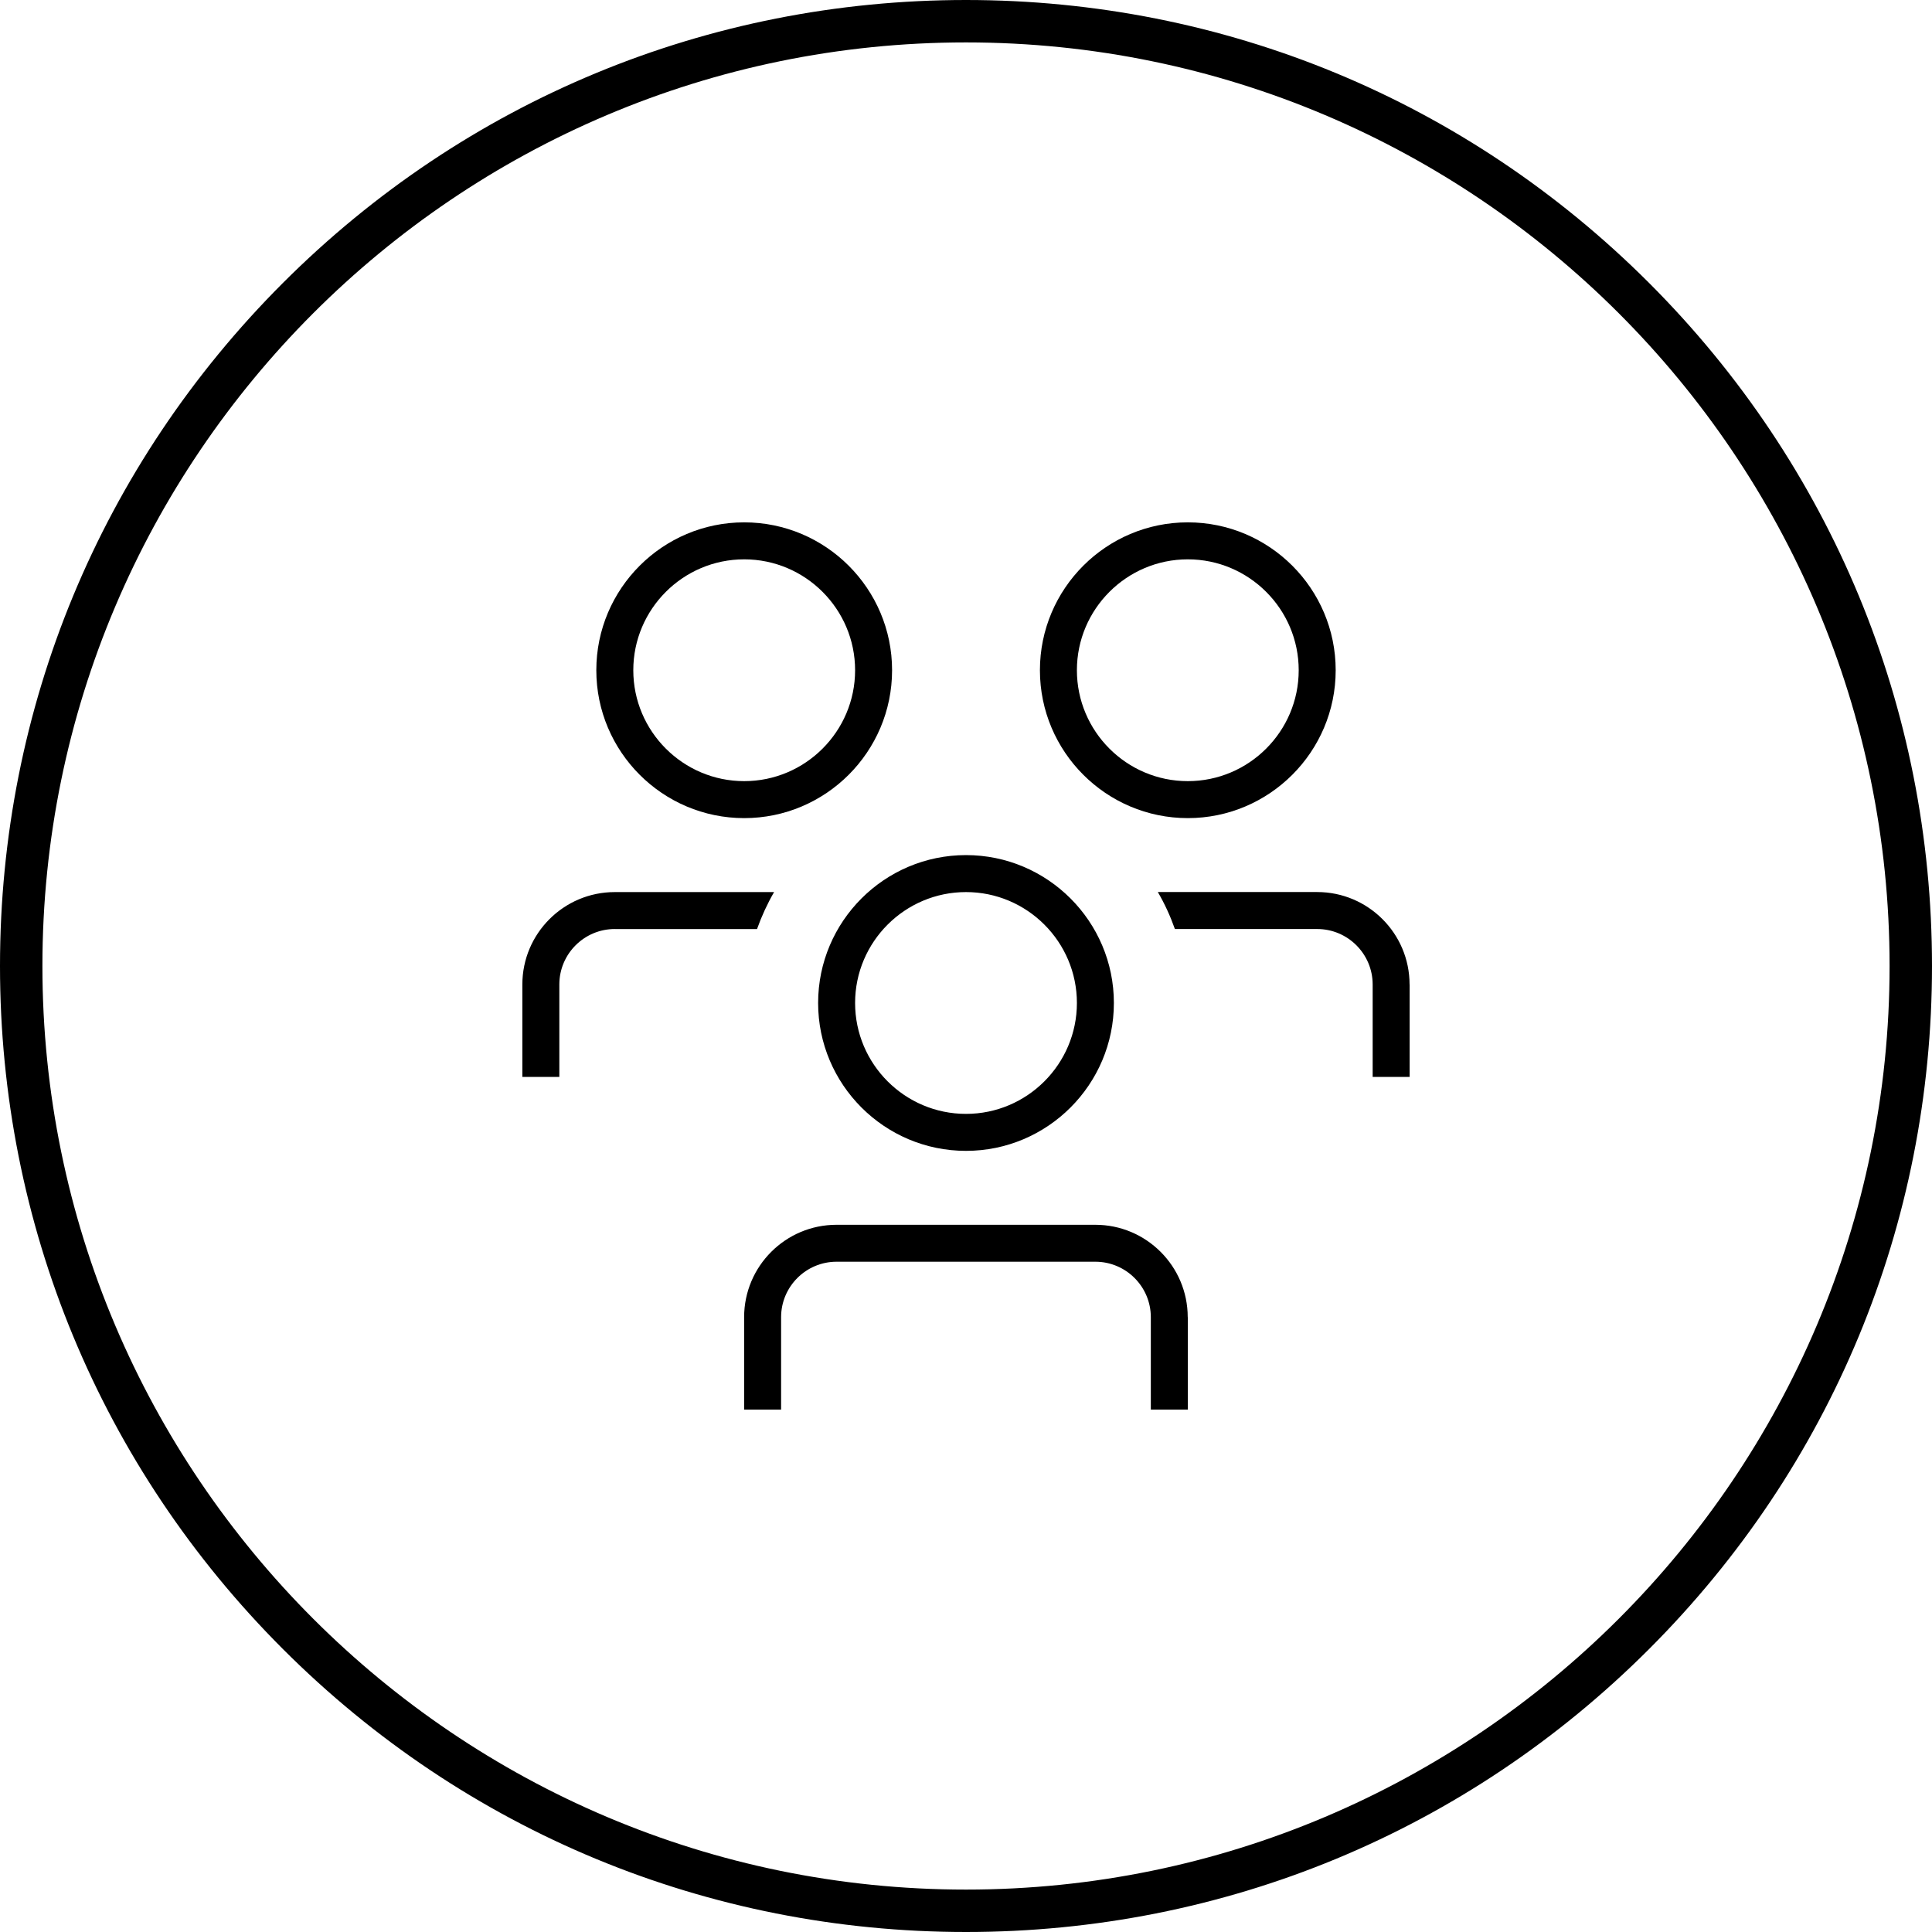 <?xml version="1.0" encoding="UTF-8"?>
<svg xmlns="http://www.w3.org/2000/svg" id="Warstwa_1" data-name="Warstwa 1" viewBox="0 0 512 512">
  <path d="M256,512c-68.38,0-132.66-26.63-181.02-74.98C26.63,388.66,0,324.38,0,256S26.63,123.34,74.98,74.98C123.34,26.63,187.62,0,256,0s132.66,26.63,181.02,74.98c48.35,48.35,74.98,112.64,74.98,181.02s-26.63,132.66-74.98,181.02c-48.35,48.35-112.64,74.98-181.02,74.98ZM256,11.24C121.04,11.24,11.24,121.04,11.24,256s109.8,244.76,244.76,244.76,244.76-109.8,244.76-244.76S390.96,11.24,256,11.24Z"></path>
  <path d="M216.81,265.8c0,21.61,17.58,39.19,39.19,39.19s39.19-17.58,39.19-39.19-17.58-39.19-39.19-39.19-39.19,17.58-39.19,39.19ZM256,236.41c16.2,0,29.39,13.19,29.39,29.39s-13.19,29.39-29.39,29.39-29.39-13.19-29.39-29.39,13.19-29.39,29.39-29.39ZM314.78,216.81c21.61,0,39.19-17.58,39.19-39.19s-17.58-39.19-39.19-39.19-39.19,17.58-39.19,39.19,17.58,39.19,39.19,39.19ZM314.78,148.23c16.2,0,29.39,13.19,29.39,29.39s-13.19,29.39-29.39,29.39-29.39-13.19-29.39-29.39,13.19-29.39,29.39-29.39ZM373.57,260.9v24.49h-9.8v-24.49c0-8.1-6.59-14.7-14.7-14.7h-37.71c-1.21-3.42-2.71-6.7-4.52-9.8h42.22c13.51,0,24.49,10.98,24.49,24.49h0ZM314.78,349.07v24.49h-9.8v-24.49c0-8.1-6.59-14.7-14.7-14.7h-68.58c-8.1,0-14.7,6.59-14.7,14.7v24.49h-9.8v-24.49c0-13.51,10.98-24.49,24.49-24.49h68.58c13.51,0,24.49,10.98,24.49,24.49ZM197.22,216.81c21.61,0,39.19-17.58,39.19-39.19s-17.58-39.19-39.19-39.19-39.19,17.58-39.19,39.19,17.58,39.19,39.19,39.19ZM197.22,148.23c16.2,0,29.39,13.19,29.39,29.39s-13.19,29.39-29.39,29.39-29.39-13.19-29.39-29.39,13.19-29.39,29.39-29.39ZM162.93,246.2c-8.1,0-14.7,6.59-14.7,14.7v24.49h-9.8v-24.49c0-13.51,10.98-24.49,24.49-24.49h42.22c-1.79,3.1-3.3,6.38-4.52,9.8h-37.71,0Z"></path>
</svg>
